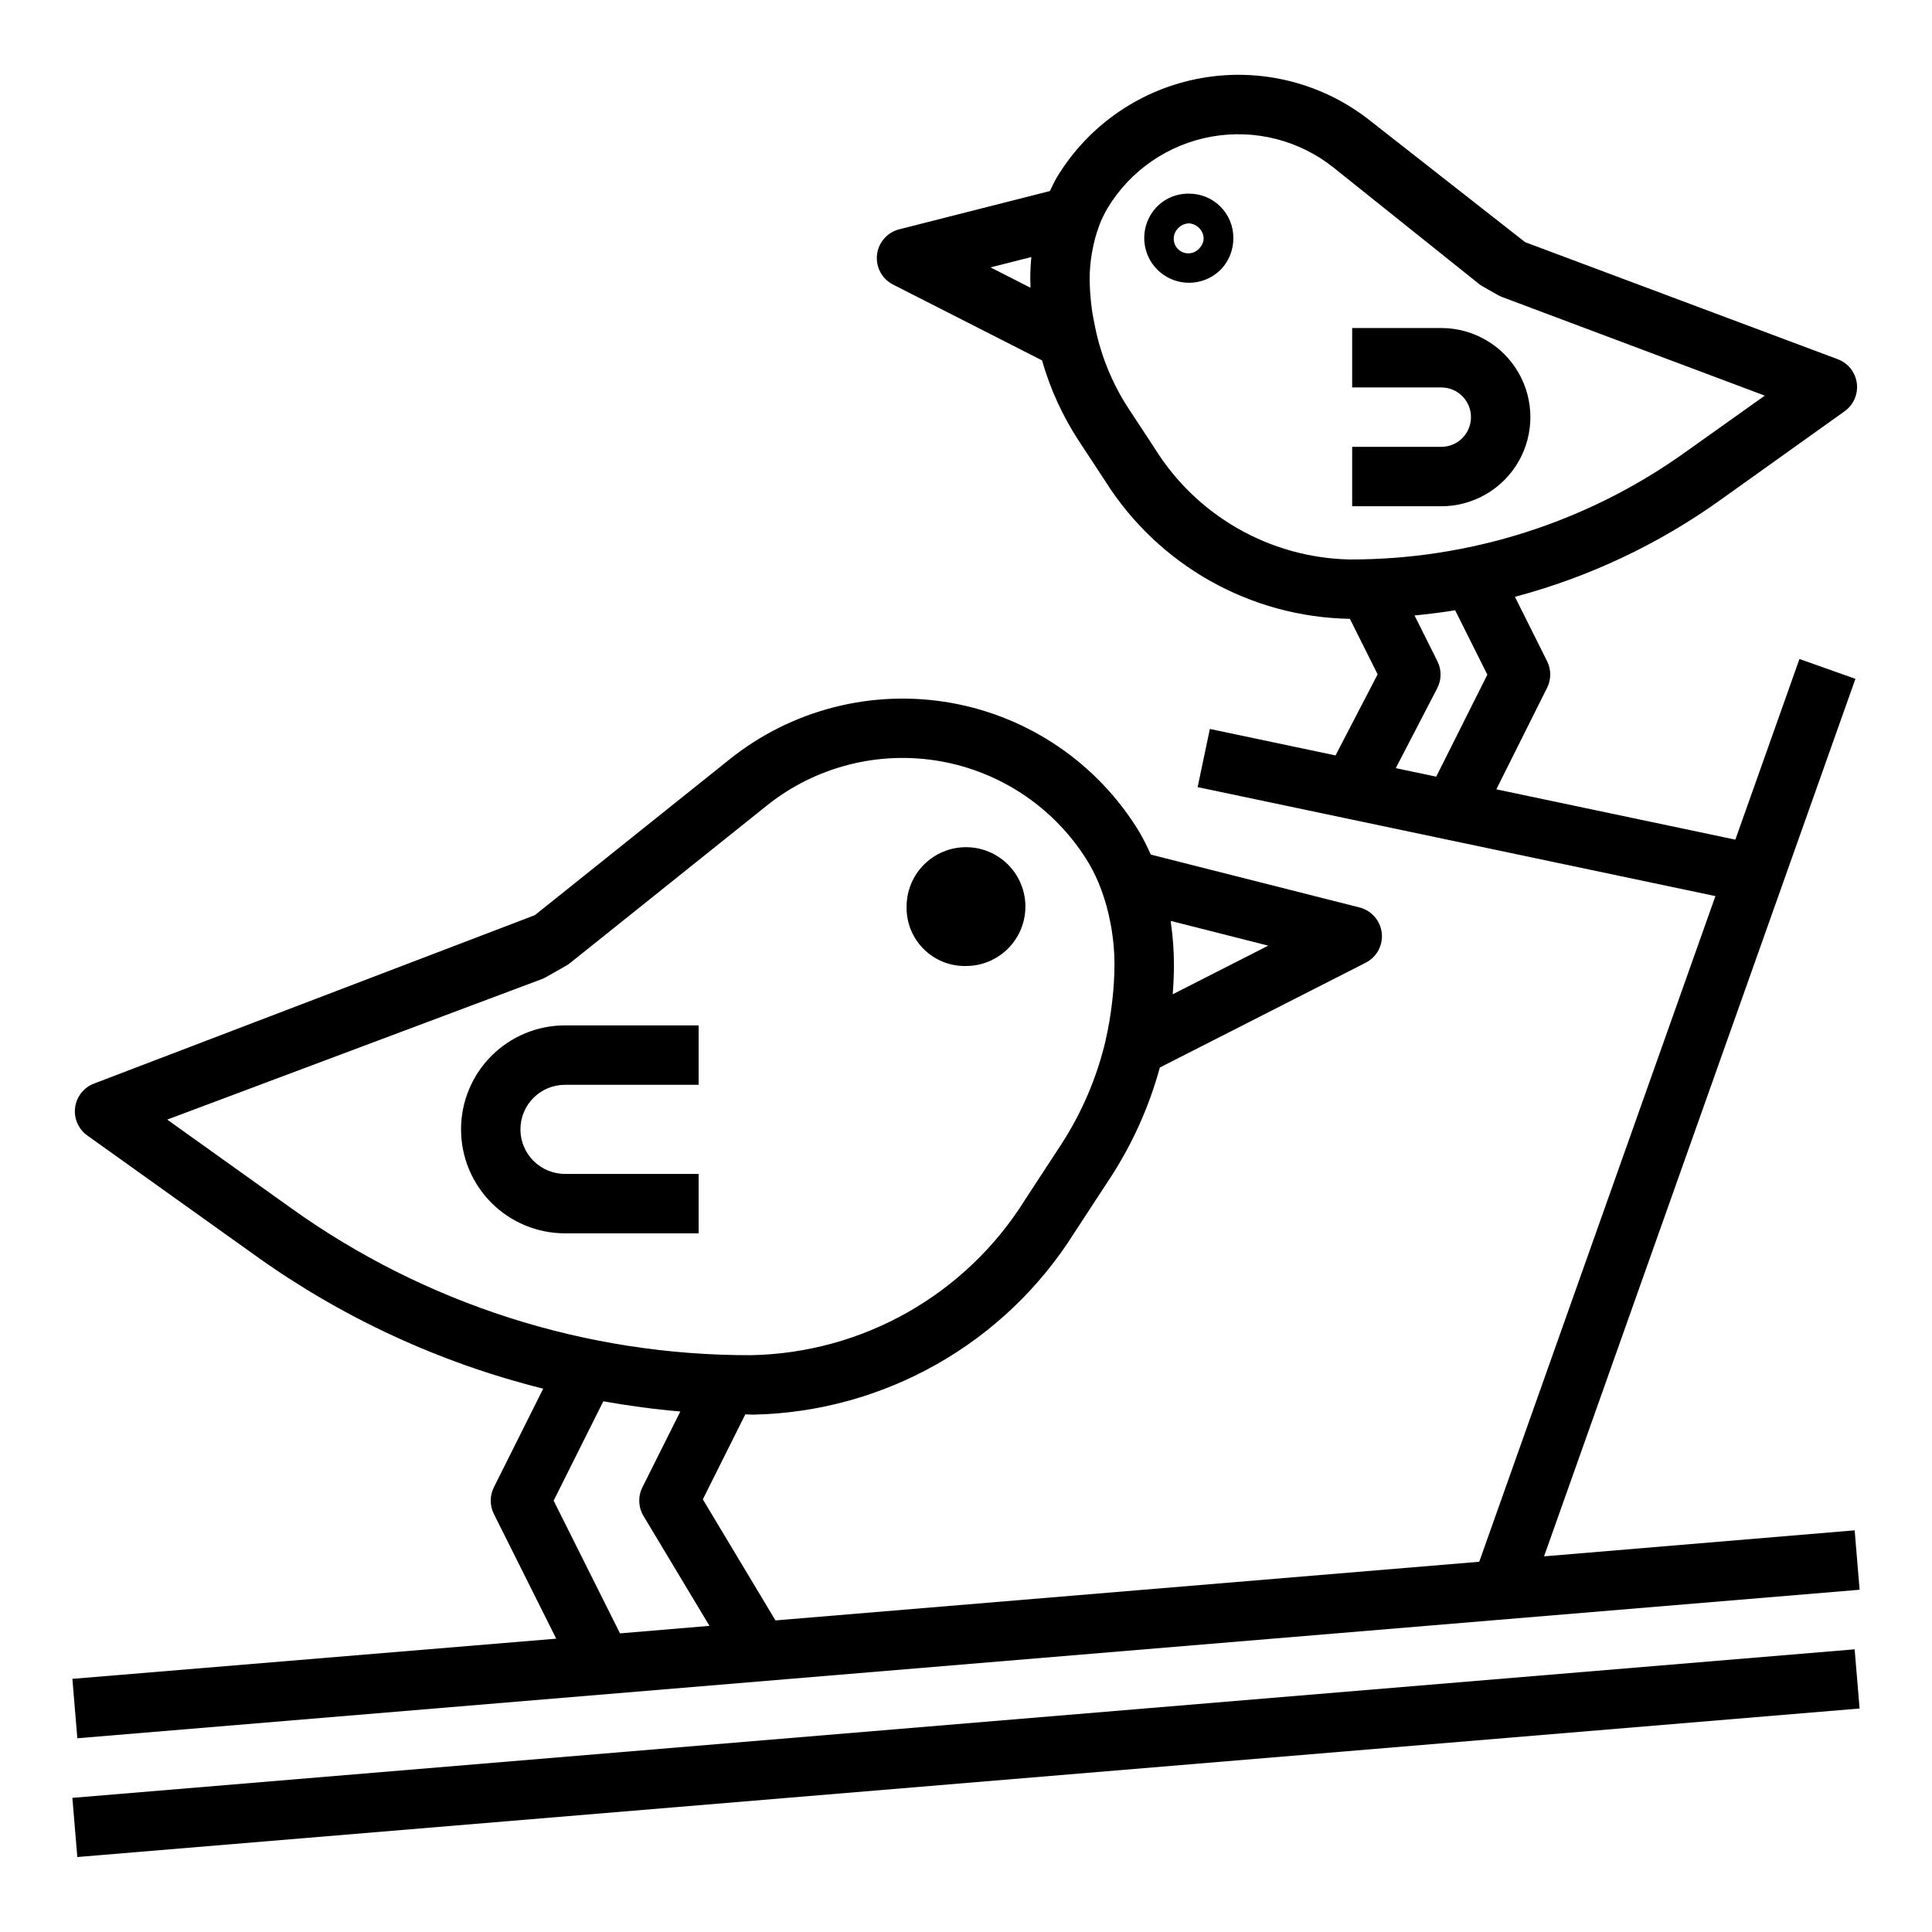 <?xml version="1.0" encoding="UTF-8"?>
<!-- Uploaded to: ICON Repo, www.svgrepo.com, Generator: ICON Repo Mixer Tools -->
<svg fill="#000000" width="800px" height="800px" version="1.1" viewBox="144 144 512 512" xmlns="http://www.w3.org/2000/svg">
 <g>
  <path d="m400 400c4.176 0 8.18-1.66 11.133-4.613 2.949-2.953 4.609-6.957 4.609-11.133 0-4.176-1.66-8.18-4.609-11.133-2.953-2.953-6.957-4.609-11.133-4.609s-8.18 1.656-11.133 4.609c-2.953 2.953-4.613 6.957-4.613 11.133-0.094 4.203 1.535 8.262 4.508 11.234 2.973 2.977 7.035 4.606 11.238 4.512z"/>
  <path d="m266.18 443.29c0 7.309 2.902 14.316 8.066 19.484 5.168 5.168 12.176 8.07 19.484 8.07h35.422v-15.746h-35.422c-6.523 0-11.809-5.285-11.809-11.809 0-6.519 5.285-11.805 11.809-11.805h35.422v-15.746h-35.422c-7.309 0-14.316 2.902-19.484 8.07-5.164 5.168-8.066 12.176-8.066 19.48z"/>
  <path d="m459.04 195.32c-3.367-0.047-6.59 1.367-8.832 3.875-1.934 2.191-2.992 5.016-2.977 7.934 0.027 4.891 3.047 9.262 7.609 11.016 4.566 1.754 9.738 0.531 13.031-3.078 1.934-2.191 2.992-5.016 2.977-7.938 0.031-3.141-1.199-6.164-3.422-8.387-2.223-2.223-5.246-3.453-8.387-3.422zm2.938 14.328c-0.652 0.836-1.617 1.367-2.672 1.473-1.051 0.105-2.102-0.223-2.906-0.914-0.805-0.688-1.289-1.676-1.348-2.734-0.055-1.059 0.324-2.09 1.051-2.863 0.738-0.859 1.805-1.371 2.938-1.414 2.125 0.109 3.824 1.809 3.938 3.934-0.016 0.934-0.371 1.832-1 2.519z"/>
  <path d="m525.95 230.93h-23.613v15.742h23.617l-0.004 0.004c4.348 0 7.875 3.523 7.875 7.871s-3.527 7.871-7.875 7.871h-23.613v15.742h23.617l-0.004 0.004c8.438 0 16.234-4.504 20.453-11.809 4.219-7.309 4.219-16.309 0-23.617-4.219-7.305-12.016-11.809-20.453-11.809z"/>
  <path d="m553.19 556.45 82.516-232.55-14.832-5.258-16.988 47.871-63.34-13.336 13.438-26.883h0.004c1.121-2.227 1.121-4.856 0-7.086l-8.516-17.043h-0.004c19.496-5.184 37.898-13.844 54.316-25.566l33.062-23.617c2.367-1.691 3.609-4.547 3.231-7.43-0.379-2.887-2.316-5.324-5.039-6.348l-82.863-31.023-40.879-32.047c-12.637-10.105-29.02-14.273-44.953-11.434-15.93 2.84-29.867 12.406-38.238 26.258-0.707 1.164-1.258 2.434-1.859 3.668l-39.926 10.141c-3.184 0.801-5.539 3.496-5.902 6.758-0.367 3.266 1.336 6.414 4.266 7.898l39.461 20.082h0.004c2.148 7.531 5.418 14.695 9.695 21.254l7.086 10.785c14.082 22.293 38.441 35.996 64.805 36.457l7.352 14.703-11.156 21.492-33.305-7.016-3.242 15.414 137.22 28.883-62.59 176.41-186.51 15.539-19.246-32.086 11.258-22.516c0.684 0 1.363 0.07 2.047 0.07l-0.004 0.004c34.672-0.699 66.664-18.797 85.121-48.152l9.555-14.609 0.004-0.004c5.871-9 10.301-18.859 13.129-29.227l54.547-27.766c2.93-1.484 4.629-4.633 4.266-7.898-0.363-3.262-2.719-5.957-5.906-6.758l-55.309-14.008c-0.887-2.031-1.887-4.012-2.996-5.934-10.93-18.074-29.121-30.562-49.914-34.266-20.797-3.703-42.18 1.738-58.676 14.934l-51.641 41.32-116.79 44.617c-2.723 1.02-4.66 3.461-5.039 6.344s0.863 5.742 3.231 7.434l44.777 31.984c22.914 16.379 48.711 28.289 76.043 35.105l-13.082 26.152h-0.004c-1.105 2.215-1.105 4.824 0 7.039l16.531 33.062-128.22 10.648 1.309 15.746 472.32-39.359-1.309-15.746zm-136.1-336.19-10.598-5.398 10.824-2.742c-0.188 1.902-0.285 3.816-0.281 5.731 0.023 0.805 0.031 1.605 0.055 2.41zm84.41 72.004c-20.988-0.5-40.32-11.527-51.426-29.348l-7.086-10.785c-4.465-6.883-7.527-14.582-9.008-22.652-0.227-1.195-0.48-2.363-0.637-3.598-0.359-2.664-0.551-5.344-0.574-8.031 0.008-2.203 0.195-4.402 0.559-6.574 0.062-0.379 0.133-0.738 0.203-1.109h0.004c0.375-2.059 0.93-4.086 1.652-6.055v-0.047c0.633-1.719 1.426-3.379 2.359-4.957 6.027-9.973 16.059-16.859 27.531-18.902 11.469-2.043 23.262 0.957 32.359 8.234l38.477 30.781h0.004c0.316 0.254 0.652 0.48 1.008 0.684l3.977 2.258h-0.004c0.367 0.211 0.75 0.395 1.145 0.543l69.641 26.145-21.023 14.957c-25.992 18.617-57.188 28.574-89.16 28.457zm23.113 57.559-10.715-2.258 10.98-21.168c1.164-2.234 1.184-4.894 0.055-7.148l-6.066-12.145c3.606-0.363 7.203-0.789 10.762-1.379l8.535 17.074zm-44.516 44.785-25.316 12.887c0.203-2.637 0.324-5.289 0.324-7.957h-0.004c-0.004-3.625-0.266-7.242-0.785-10.824 0-0.211 0-0.441-0.055-0.66zm-259.03 69.504-32.762-23.406 99.242-37.219c0.387-0.141 0.758-0.316 1.117-0.52l5.383-3.055h0.004c0.359-0.203 0.707-0.438 1.031-0.699l52.129-41.723h-0.004c12.953-10.363 29.746-14.641 46.078-11.734 16.336 2.906 30.621 12.715 39.203 26.914 1.352 2.305 2.492 4.731 3.406 7.242 1.027 2.797 1.816 5.676 2.363 8.602 0.102 0.543 0.219 1.078 0.309 1.629l-0.004 0.004c0.516 3.094 0.777 6.223 0.789 9.359-0.016 3.156-0.199 6.309-0.559 9.445-0.039 0.363-0.078 0.73-0.125 1.102h-0.004c-0.379 3.234-0.934 6.445-1.668 9.621v0.078c-2.324 9.867-6.352 19.254-11.895 27.742l-9.566 14.625h0.004c-15.703 25.059-43.004 40.492-72.574 41.02-43.719 0.094-86.359-13.562-121.9-39.027zm87.238 112.75-17.586-35.172 13.16-26.324c6.738 1.172 13.523 2.125 20.414 2.691l-10.059 20.113c-1.203 2.41-1.09 5.266 0.297 7.574l17.484 29.125z"/>
  <path d="m163.18 620.45 472.32-39.363 1.309 15.684-472.32 39.363z"/>
 </g>
</svg>